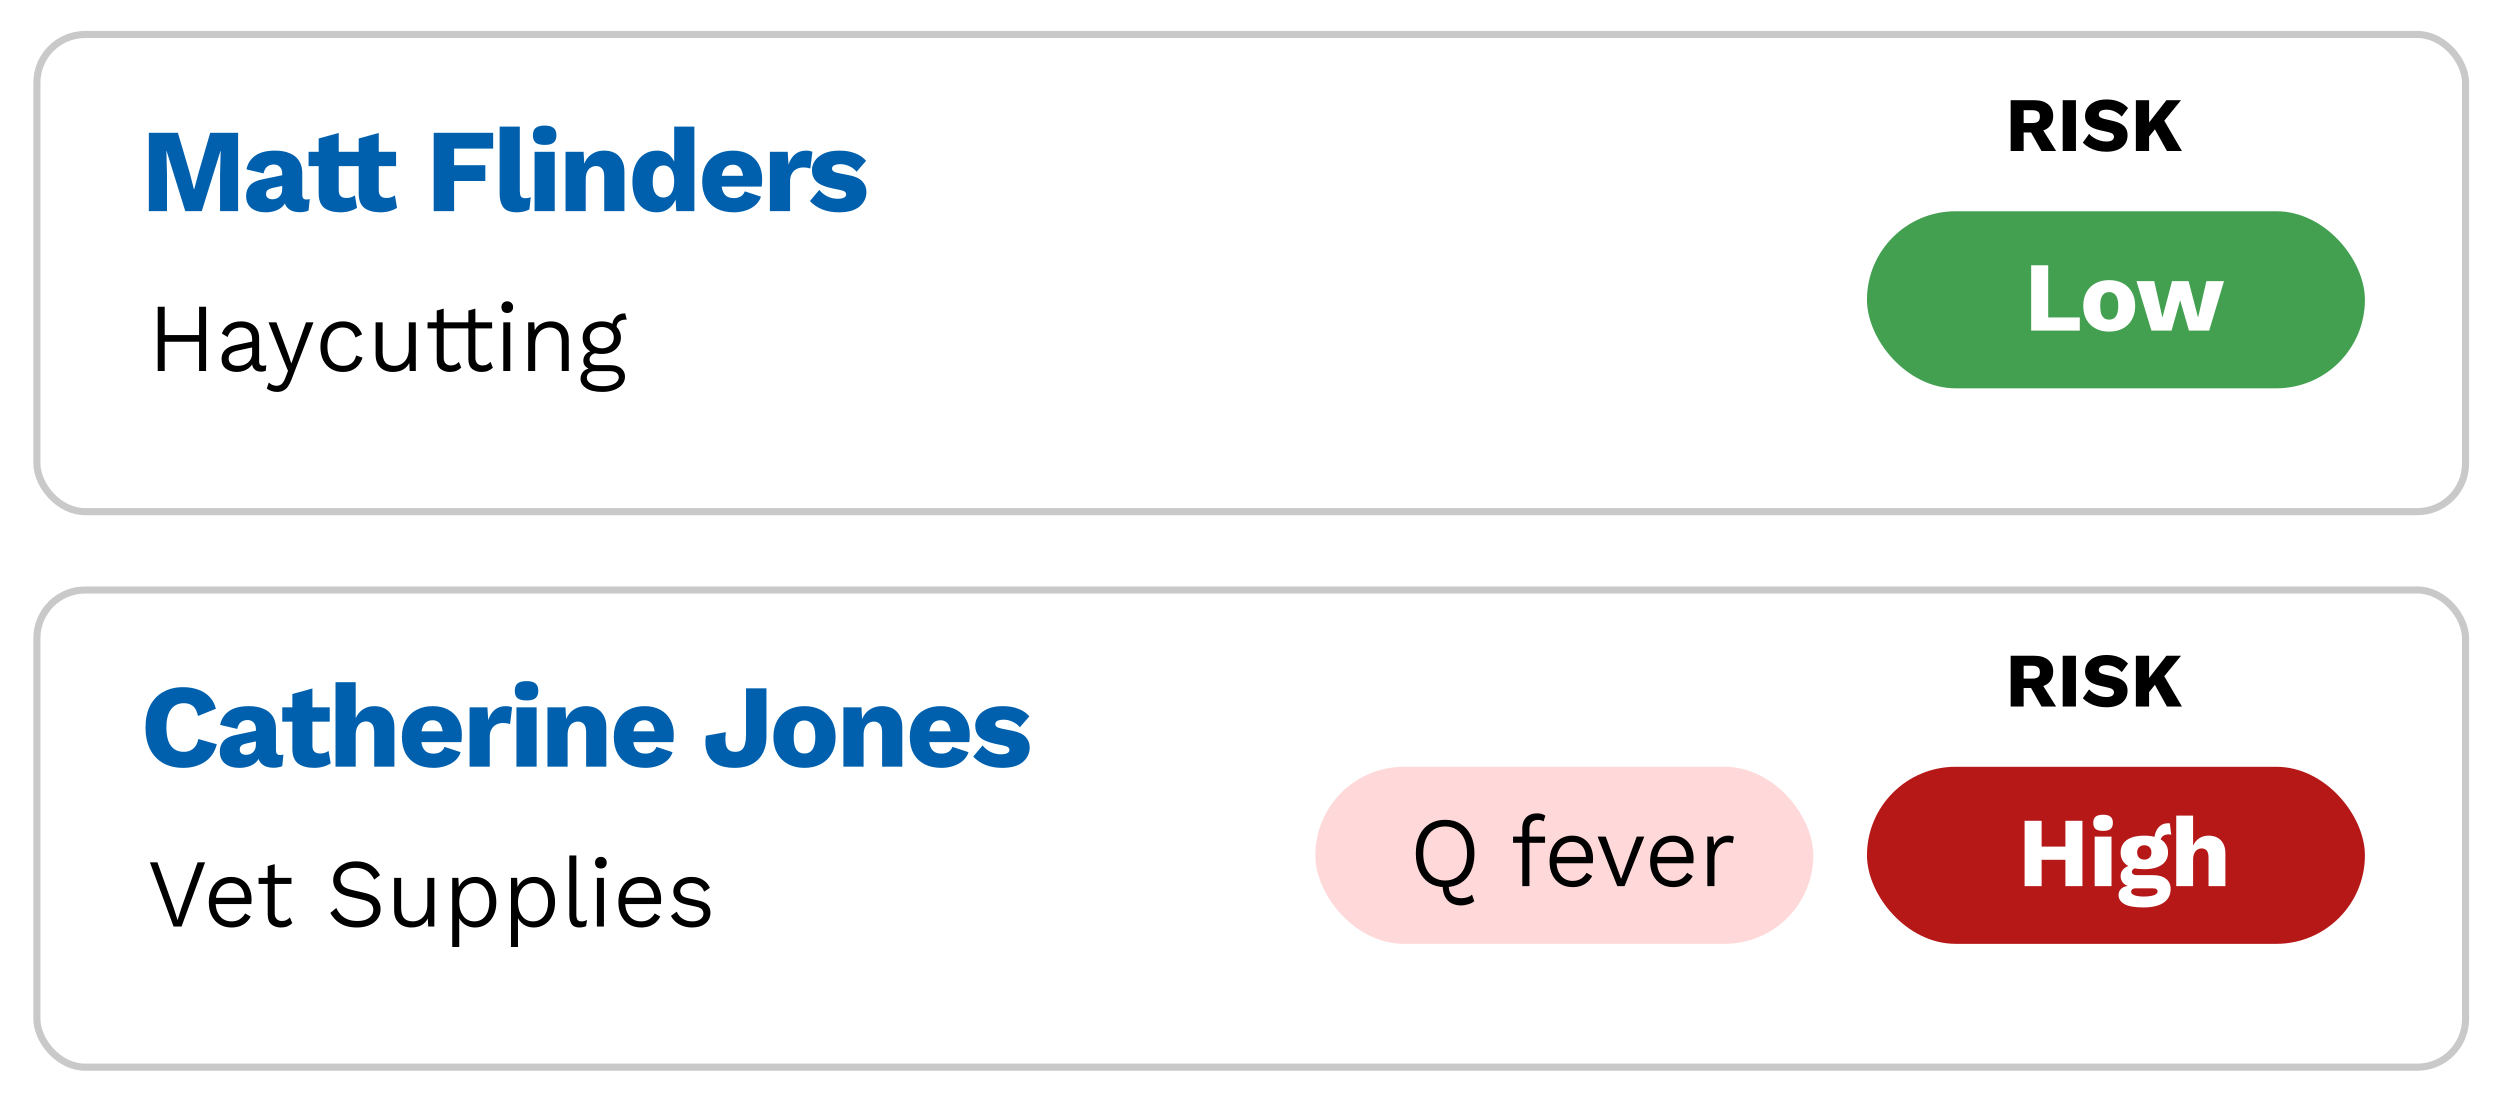 <?xml version="1.0" encoding="UTF-8"?> <svg xmlns="http://www.w3.org/2000/svg" width="277" height="122" viewBox="0 0 277 122" fill="none"><g filter="url(#filter0_d_755_2565)"><rect x="3.694" y="0.268" width="269.885" height="53.661" rx="5.739" fill="white"></rect><rect x="4.088" y="0.662" width="269.096" height="52.872" rx="5.345" stroke="#C9C9C9" stroke-width="0.789"></rect></g><path d="M225.414 11.104C226.073 11.104 226.585 11.261 226.948 11.573C227.312 11.886 227.494 12.306 227.494 12.834C227.494 13.215 227.411 13.539 227.247 13.806C227.087 14.067 226.852 14.266 226.539 14.402C226.232 14.533 225.86 14.598 225.423 14.598L225.287 14.675H224.221V16.729H222.781V11.104H225.414ZM225.21 13.635C225.454 13.635 225.65 13.584 225.798 13.482C225.946 13.38 226.019 13.192 226.019 12.92C226.019 12.641 225.943 12.454 225.789 12.357C225.636 12.261 225.443 12.212 225.21 12.212H224.221V13.635H225.21ZM226.071 13.942L227.818 16.729H226.198L224.809 14.266L226.071 13.942ZM230.014 11.104V16.729H228.548V11.104H230.014ZM233.409 11.019C233.914 11.019 234.363 11.099 234.755 11.258C235.153 11.417 235.497 11.655 235.786 11.974L235.088 12.92C234.843 12.664 234.582 12.474 234.304 12.349C234.031 12.218 233.724 12.153 233.383 12.153C233.184 12.153 233.022 12.175 232.897 12.221C232.778 12.266 232.69 12.329 232.633 12.408C232.576 12.488 232.548 12.579 232.548 12.681C232.548 12.823 232.608 12.934 232.727 13.013C232.852 13.087 233.017 13.147 233.221 13.192L234.142 13.405C234.693 13.53 235.096 13.721 235.352 13.976C235.607 14.226 235.735 14.559 235.735 14.973C235.735 15.371 235.633 15.709 235.428 15.987C235.23 16.26 234.954 16.467 234.602 16.61C234.25 16.746 233.849 16.814 233.4 16.814C233.037 16.814 232.69 16.774 232.361 16.695C232.031 16.61 231.73 16.49 231.457 16.337C231.19 16.183 230.963 16.007 230.776 15.808L231.474 14.828C231.616 14.993 231.79 15.141 231.994 15.271C232.199 15.396 232.42 15.496 232.659 15.57C232.897 15.644 233.139 15.681 233.383 15.681C233.576 15.681 233.733 15.661 233.852 15.621C233.977 15.581 234.071 15.521 234.133 15.442C234.196 15.362 234.227 15.269 234.227 15.161C234.227 15.041 234.184 14.939 234.099 14.854C234.019 14.769 233.869 14.701 233.647 14.649L232.633 14.419C232.355 14.357 232.094 14.269 231.849 14.155C231.605 14.036 231.406 13.871 231.253 13.661C231.099 13.451 231.023 13.181 231.023 12.851C231.023 12.499 231.116 12.187 231.304 11.914C231.497 11.636 231.773 11.417 232.131 11.258C232.488 11.099 232.915 11.019 233.409 11.019ZM241.656 11.104L239.074 14.266L238.989 14.044L237.685 15.672L237.404 14.488L240.037 11.104H241.656ZM238.12 11.104V16.729H236.654V11.104H238.12ZM239.56 12.962L241.758 16.729H240.097L238.461 13.78L239.56 12.962Z" fill="black"></path><path d="M26.381 14.715V23.395H24.382V19.41L24.448 16.741H24.421L22.357 23.395H20.528L18.464 16.741H18.437L18.503 19.41V23.395H16.491V14.715H19.713L21.015 19.134L21.488 20.975H21.515L22.001 19.147L23.29 14.715H26.381ZM31.268 19.226C31.268 18.919 31.185 18.678 31.019 18.503C30.852 18.319 30.628 18.227 30.348 18.227C30.067 18.227 29.826 18.301 29.625 18.45C29.423 18.59 29.283 18.845 29.204 19.213L27.31 18.766C27.433 18.135 27.753 17.63 28.27 17.253C28.796 16.876 29.532 16.688 30.479 16.688C31.111 16.688 31.65 16.784 32.097 16.977C32.553 17.161 32.899 17.442 33.136 17.819C33.373 18.187 33.491 18.643 33.491 19.187V21.593C33.491 21.935 33.64 22.106 33.938 22.106C34.008 22.106 34.074 22.102 34.136 22.093C34.206 22.084 34.267 22.071 34.32 22.054L34.188 23.329C34.065 23.391 33.925 23.435 33.767 23.461C33.609 23.496 33.43 23.514 33.228 23.514C32.895 23.514 32.597 23.461 32.334 23.356C32.071 23.242 31.865 23.075 31.716 22.856C31.567 22.628 31.492 22.343 31.492 22.001V21.922L31.742 21.83C31.742 22.207 31.628 22.523 31.4 22.777C31.181 23.031 30.896 23.22 30.545 23.343C30.203 23.465 29.839 23.527 29.454 23.527C28.787 23.527 28.257 23.373 27.862 23.067C27.468 22.751 27.27 22.299 27.27 21.712C27.27 21.247 27.411 20.857 27.691 20.541C27.972 20.226 28.415 20.006 29.02 19.884L31.479 19.371L31.466 20.555L30.23 20.817C29.993 20.87 29.809 20.945 29.677 21.041C29.546 21.137 29.48 21.291 29.48 21.501C29.48 21.694 29.546 21.839 29.677 21.935C29.817 22.032 29.98 22.08 30.164 22.08C30.313 22.08 30.453 22.058 30.585 22.014C30.716 21.971 30.83 21.905 30.927 21.817C31.032 21.721 31.115 21.602 31.176 21.462C31.238 21.322 31.268 21.155 31.268 20.962V19.226ZM37.532 14.728V21.054C37.532 21.37 37.606 21.598 37.755 21.738C37.904 21.87 38.115 21.935 38.386 21.935C38.588 21.935 38.764 21.909 38.913 21.857C39.062 21.804 39.197 21.734 39.32 21.646L39.557 23.027C39.338 23.176 39.062 23.299 38.728 23.395C38.404 23.483 38.071 23.527 37.729 23.527C36.984 23.527 36.392 23.369 35.953 23.053C35.524 22.729 35.309 22.185 35.309 21.422V15.346L37.532 14.728ZM39.452 16.819V18.411H34.191V16.819H39.452ZM41.966 14.728V21.054C41.966 21.37 42.041 21.598 42.19 21.738C42.339 21.87 42.549 21.935 42.821 21.935C43.023 21.935 43.198 21.909 43.347 21.857C43.496 21.804 43.632 21.734 43.755 21.646L43.992 23.027C43.772 23.176 43.496 23.299 43.163 23.395C42.839 23.483 42.505 23.527 42.163 23.527C41.418 23.527 40.826 23.369 40.388 23.053C39.958 22.729 39.744 22.185 39.744 21.422V15.346L41.966 14.728ZM43.886 16.819V18.411H38.626V16.819H43.886ZM54.642 16.464H50.315V18.305H53.773V20.055H50.315V23.395H48.053V14.715H54.642V16.464ZM57.596 14.031V21.16C57.596 21.422 57.635 21.624 57.714 21.764C57.802 21.896 57.959 21.962 58.187 21.962C58.31 21.962 58.415 21.953 58.503 21.935C58.591 21.918 58.692 21.892 58.806 21.857L58.661 23.198C58.512 23.294 58.306 23.373 58.043 23.435C57.788 23.496 57.547 23.527 57.319 23.527C56.574 23.527 56.061 23.347 55.781 22.988C55.5 22.619 55.36 22.106 55.36 21.449V14.031H57.596ZM61.466 16.819V23.395H59.23V16.819H61.466ZM60.348 16.057C59.892 16.057 59.559 15.973 59.348 15.807C59.147 15.631 59.046 15.36 59.046 14.991C59.046 14.614 59.147 14.342 59.348 14.176C59.559 14.001 59.892 13.913 60.348 13.913C60.804 13.913 61.133 14.001 61.334 14.176C61.545 14.342 61.65 14.614 61.65 14.991C61.65 15.36 61.545 15.631 61.334 15.807C61.133 15.973 60.804 16.057 60.348 16.057ZM62.663 23.395V16.819H64.662L64.78 19.081L64.53 18.832C64.662 18.13 64.938 17.6 65.359 17.24C65.78 16.872 66.31 16.688 66.95 16.688C67.397 16.688 67.787 16.776 68.121 16.951C68.454 17.126 68.713 17.389 68.897 17.74C69.09 18.082 69.186 18.507 69.186 19.016V23.395H66.95V19.608C66.95 19.16 66.867 18.849 66.7 18.674C66.534 18.49 66.314 18.398 66.043 18.398C65.841 18.398 65.653 18.45 65.477 18.555C65.302 18.652 65.162 18.81 65.056 19.029C64.951 19.248 64.898 19.542 64.898 19.91V23.395H62.663ZM72.74 23.527C72.205 23.527 71.736 23.395 71.333 23.132C70.938 22.86 70.627 22.47 70.399 21.962C70.18 21.453 70.07 20.844 70.07 20.134C70.07 19.397 70.184 18.775 70.412 18.266C70.649 17.749 70.969 17.359 71.372 17.096C71.784 16.824 72.258 16.688 72.793 16.688C73.389 16.688 73.867 16.868 74.226 17.227C74.586 17.587 74.814 18.051 74.91 18.621L74.7 18.897V14.031H76.936V23.395H74.936L74.792 21.16L75.055 21.357C74.993 21.786 74.858 22.168 74.647 22.501C74.445 22.825 74.182 23.08 73.858 23.264C73.534 23.439 73.161 23.527 72.74 23.527ZM73.516 21.883C73.761 21.883 73.972 21.813 74.147 21.672C74.323 21.532 74.459 21.33 74.555 21.067C74.651 20.796 74.7 20.462 74.7 20.068C74.7 19.7 74.651 19.388 74.555 19.134C74.467 18.871 74.336 18.674 74.16 18.542C73.985 18.402 73.775 18.332 73.529 18.332C73.152 18.332 72.854 18.477 72.635 18.766C72.424 19.055 72.319 19.502 72.319 20.107C72.319 20.712 72.424 21.16 72.635 21.449C72.845 21.738 73.139 21.883 73.516 21.883ZM81.316 23.527C80.597 23.527 79.974 23.395 79.448 23.132C78.922 22.86 78.515 22.47 78.225 21.962C77.945 21.444 77.804 20.826 77.804 20.107C77.804 19.38 77.949 18.762 78.238 18.253C78.528 17.744 78.927 17.359 79.435 17.096C79.953 16.824 80.544 16.688 81.211 16.688C81.895 16.688 82.478 16.824 82.96 17.096C83.442 17.359 83.81 17.727 84.065 18.2C84.319 18.665 84.446 19.2 84.446 19.805C84.446 19.971 84.442 20.134 84.433 20.291C84.424 20.441 84.411 20.568 84.393 20.673H79.251V19.476H83.407L82.342 19.884C82.342 19.533 82.298 19.239 82.21 19.003C82.131 18.757 82.009 18.573 81.842 18.45C81.675 18.319 81.465 18.253 81.211 18.253C80.939 18.253 80.707 18.319 80.514 18.45C80.321 18.582 80.176 18.788 80.08 19.068C79.983 19.349 79.935 19.708 79.935 20.147C79.935 20.576 79.988 20.927 80.093 21.199C80.207 21.462 80.365 21.655 80.566 21.778C80.777 21.892 81.027 21.949 81.316 21.949C81.632 21.949 81.89 21.883 82.092 21.751C82.293 21.62 82.438 21.436 82.526 21.199L84.314 21.791C84.192 22.168 83.977 22.488 83.67 22.751C83.372 23.005 83.017 23.198 82.605 23.329C82.201 23.461 81.772 23.527 81.316 23.527ZM85.304 23.395V16.819H87.276L87.369 18.24C87.526 17.749 87.767 17.367 88.092 17.096C88.416 16.824 88.824 16.688 89.315 16.688C89.482 16.688 89.622 16.701 89.736 16.727C89.85 16.754 89.942 16.789 90.012 16.832L89.788 18.674C89.718 18.648 89.618 18.621 89.486 18.595C89.355 18.569 89.188 18.555 88.986 18.555C88.732 18.555 88.491 18.612 88.263 18.726C88.044 18.84 87.868 19.011 87.737 19.239C87.605 19.459 87.54 19.739 87.54 20.081V23.395H85.304ZM92.936 23.527C92.278 23.527 91.674 23.422 91.121 23.211C90.578 22.992 90.117 22.681 89.74 22.277L90.779 21.041C90.998 21.322 91.288 21.558 91.647 21.751C92.015 21.935 92.414 22.027 92.844 22.027C93.098 22.027 93.313 21.988 93.488 21.909C93.664 21.83 93.751 21.707 93.751 21.541C93.751 21.418 93.708 21.322 93.62 21.252C93.532 21.173 93.361 21.107 93.107 21.054L92.213 20.87C91.388 20.695 90.805 20.445 90.463 20.12C90.13 19.796 89.964 19.366 89.964 18.832C89.964 18.472 90.073 18.13 90.293 17.806C90.512 17.481 90.845 17.214 91.292 17.003C91.748 16.793 92.322 16.688 93.015 16.688C93.681 16.688 94.264 16.789 94.764 16.99C95.264 17.183 95.663 17.459 95.961 17.819L94.909 19.029C94.698 18.766 94.427 18.56 94.093 18.411C93.769 18.262 93.445 18.187 93.12 18.187C92.91 18.187 92.734 18.209 92.594 18.253C92.463 18.288 92.362 18.341 92.292 18.411C92.221 18.481 92.186 18.569 92.186 18.674C92.186 18.797 92.243 18.902 92.357 18.989C92.471 19.068 92.664 19.134 92.936 19.187L94.12 19.423C94.786 19.555 95.264 19.783 95.553 20.107C95.851 20.423 96 20.809 96 21.265C96 21.905 95.746 22.444 95.238 22.882C94.729 23.312 93.962 23.527 92.936 23.527Z" fill="#0060AD"></path><path d="M22.833 33.989V41.107H22.057V33.989H22.833ZM18.25 33.989V41.107H17.474V33.989H18.25ZM22.424 37.127V37.861H17.883V37.127H22.424ZM27.936 37.602C27.936 37.192 27.828 36.872 27.612 36.642C27.396 36.405 27.091 36.286 26.695 36.286C26.336 36.286 26.03 36.373 25.779 36.545C25.527 36.711 25.34 36.977 25.218 37.343L24.582 36.955C24.726 36.545 24.981 36.218 25.348 35.974C25.721 35.729 26.178 35.607 26.717 35.607C27.098 35.607 27.436 35.675 27.731 35.812C28.033 35.941 28.27 36.142 28.443 36.416C28.622 36.689 28.712 37.034 28.712 37.451V40.082C28.712 40.377 28.849 40.525 29.122 40.525C29.18 40.525 29.244 40.521 29.316 40.514C29.388 40.499 29.449 40.481 29.5 40.46L29.456 41.075C29.399 41.103 29.323 41.129 29.23 41.15C29.144 41.172 29.043 41.182 28.928 41.182C28.741 41.182 28.568 41.147 28.41 41.075C28.259 40.995 28.137 40.877 28.044 40.719C27.957 40.553 27.914 40.348 27.914 40.104V39.953L28.108 39.975C28.029 40.255 27.889 40.489 27.688 40.676C27.494 40.855 27.267 40.992 27.008 41.085C26.757 41.172 26.501 41.215 26.243 41.215C25.775 41.215 25.376 41.096 25.046 40.859C24.715 40.614 24.549 40.251 24.549 39.77C24.549 39.381 24.672 39.058 24.916 38.799C25.168 38.533 25.534 38.35 26.016 38.249L28.076 37.818V38.465L26.383 38.831C26.03 38.903 25.768 39.008 25.596 39.144C25.423 39.281 25.337 39.475 25.337 39.727C25.337 39.971 25.423 40.169 25.596 40.32C25.775 40.464 26.03 40.535 26.361 40.535C26.555 40.535 26.746 40.51 26.933 40.46C27.12 40.402 27.289 40.316 27.44 40.201C27.591 40.086 27.709 39.942 27.796 39.77C27.889 39.59 27.936 39.378 27.936 39.133V37.602ZM34.734 35.715L32.308 42.034C32.193 42.336 32.063 42.592 31.92 42.8C31.783 43.009 31.614 43.163 31.413 43.264C31.219 43.372 30.978 43.426 30.69 43.426C30.467 43.426 30.259 43.39 30.065 43.318C29.871 43.253 29.702 43.163 29.558 43.048L29.784 42.38C29.914 42.509 30.054 42.602 30.205 42.66C30.363 42.717 30.514 42.746 30.658 42.746C30.852 42.746 31.028 42.685 31.186 42.563C31.345 42.441 31.492 42.2 31.628 41.84L31.909 41.096L31.38 39.802L29.752 35.715H30.625L31.984 39.381L32.276 40.276L32.631 39.284L33.904 35.715H34.734ZM37.993 35.607C38.352 35.607 38.669 35.668 38.942 35.79C39.222 35.905 39.459 36.071 39.654 36.286C39.848 36.495 40.002 36.746 40.117 37.041L39.384 37.397C39.283 37.038 39.114 36.764 38.877 36.578C38.64 36.383 38.338 36.286 37.971 36.286C37.626 36.286 37.324 36.373 37.065 36.545C36.814 36.711 36.62 36.951 36.483 37.268C36.346 37.584 36.278 37.965 36.278 38.411C36.278 38.849 36.346 39.23 36.483 39.554C36.627 39.87 36.824 40.115 37.076 40.287C37.335 40.453 37.637 40.535 37.982 40.535C38.255 40.535 38.492 40.492 38.694 40.406C38.895 40.312 39.06 40.179 39.19 40.007C39.319 39.834 39.409 39.626 39.459 39.381L40.171 39.63C40.063 39.96 39.909 40.244 39.708 40.481C39.506 40.719 39.258 40.902 38.963 41.031C38.676 41.154 38.349 41.215 37.982 41.215C37.5 41.215 37.072 41.103 36.699 40.88C36.325 40.658 36.03 40.338 35.814 39.921C35.606 39.496 35.502 38.993 35.502 38.411C35.502 37.828 35.609 37.329 35.825 36.912C36.041 36.488 36.336 36.164 36.709 35.941C37.083 35.718 37.511 35.607 37.993 35.607ZM43.515 41.215C43.177 41.215 42.865 41.15 42.577 41.021C42.289 40.884 42.056 40.672 41.876 40.384C41.703 40.097 41.617 39.723 41.617 39.263V35.715H42.394V39.058C42.394 39.554 42.498 39.924 42.706 40.169C42.915 40.413 43.249 40.535 43.709 40.535C43.918 40.535 44.116 40.496 44.303 40.417C44.497 40.338 44.666 40.223 44.809 40.072C44.96 39.913 45.079 39.719 45.165 39.489C45.252 39.259 45.295 38.993 45.295 38.691V35.715H46.071V41.107H45.392L45.349 40.212C45.234 40.435 45.086 40.622 44.907 40.773C44.734 40.924 44.529 41.035 44.292 41.107C44.062 41.179 43.803 41.215 43.515 41.215ZM49.164 34.194V39.63C49.164 39.917 49.236 40.133 49.38 40.276C49.524 40.42 49.714 40.492 49.952 40.492C50.153 40.492 50.322 40.456 50.459 40.384C50.602 40.312 50.732 40.215 50.847 40.093L51.105 40.74C50.947 40.891 50.764 41.01 50.556 41.096C50.347 41.175 50.11 41.215 49.844 41.215C49.441 41.215 49.096 41.103 48.809 40.88C48.528 40.658 48.388 40.287 48.388 39.77V34.41L49.164 34.194ZM51.019 35.715V36.383H47.374V35.715H51.019ZM52.671 34.194V39.63C52.671 39.917 52.743 40.133 52.887 40.276C53.031 40.42 53.221 40.492 53.459 40.492C53.66 40.492 53.829 40.456 53.965 40.384C54.109 40.312 54.239 40.215 54.354 40.093L54.612 40.74C54.454 40.891 54.271 41.01 54.062 41.096C53.854 41.175 53.617 41.215 53.351 41.215C52.948 41.215 52.603 41.103 52.316 40.88C52.035 40.658 51.895 40.287 51.895 39.77V34.41L52.671 34.194ZM54.526 35.715V36.383H50.881V35.715H54.526ZM56.539 35.715V41.107H55.763V35.715H56.539ZM56.205 34.679C56.011 34.679 55.853 34.622 55.73 34.507C55.615 34.385 55.558 34.227 55.558 34.032C55.558 33.838 55.615 33.684 55.73 33.569C55.853 33.446 56.011 33.385 56.205 33.385C56.399 33.385 56.553 33.446 56.669 33.569C56.791 33.684 56.852 33.838 56.852 34.032C56.852 34.227 56.791 34.385 56.669 34.507C56.553 34.622 56.399 34.679 56.205 34.679ZM58.522 41.107V35.715H59.201L59.266 36.955L59.148 36.847C59.298 36.416 59.547 36.103 59.892 35.909C60.237 35.708 60.618 35.607 61.035 35.607C61.401 35.607 61.732 35.682 62.027 35.833C62.329 35.984 62.57 36.211 62.749 36.513C62.929 36.808 63.019 37.185 63.019 37.645V41.107H62.243V37.915C62.243 37.318 62.117 36.897 61.865 36.653C61.614 36.408 61.301 36.286 60.927 36.286C60.668 36.286 60.413 36.351 60.161 36.48C59.91 36.61 59.701 36.815 59.536 37.095C59.377 37.376 59.298 37.742 59.298 38.195V41.107H58.522ZM69.271 34.723L69.444 35.413C69.436 35.413 69.426 35.413 69.411 35.413C69.397 35.413 69.382 35.413 69.368 35.413C69.03 35.413 68.768 35.488 68.581 35.639C68.401 35.79 68.311 36.024 68.311 36.34L67.847 36.092C67.847 35.812 67.909 35.571 68.031 35.37C68.153 35.161 68.315 35.003 68.516 34.895C68.725 34.78 68.958 34.723 69.217 34.723C69.231 34.723 69.242 34.723 69.249 34.723C69.257 34.723 69.264 34.723 69.271 34.723ZM67.653 40.46C68.157 40.46 68.549 40.578 68.829 40.816C69.109 41.046 69.249 41.351 69.249 41.732C69.249 42.078 69.138 42.376 68.915 42.627C68.699 42.879 68.401 43.073 68.02 43.21C67.646 43.354 67.222 43.426 66.748 43.426C65.942 43.426 65.335 43.282 64.925 42.994C64.522 42.714 64.321 42.369 64.321 41.959C64.321 41.671 64.418 41.413 64.612 41.182C64.806 40.959 65.115 40.83 65.54 40.794L65.486 40.945C65.249 40.88 65.047 40.769 64.882 40.611C64.716 40.453 64.634 40.23 64.634 39.942C64.634 39.669 64.734 39.425 64.936 39.209C65.144 38.993 65.453 38.864 65.863 38.821L66.424 39.08H66.284C65.953 39.108 65.709 39.194 65.55 39.338C65.399 39.475 65.324 39.637 65.324 39.824C65.324 40.032 65.399 40.19 65.55 40.298C65.701 40.406 65.906 40.46 66.165 40.46H67.653ZM66.758 42.789C67.154 42.789 67.484 42.743 67.75 42.649C68.016 42.563 68.218 42.444 68.354 42.293C68.491 42.149 68.559 41.991 68.559 41.819C68.559 41.603 68.473 41.431 68.3 41.301C68.135 41.179 67.858 41.118 67.47 41.118H65.906C65.662 41.118 65.453 41.182 65.281 41.312C65.108 41.448 65.022 41.628 65.022 41.851C65.022 42.131 65.177 42.358 65.486 42.531C65.795 42.703 66.219 42.789 66.758 42.789ZM66.683 35.607C67.1 35.607 67.466 35.686 67.783 35.844C68.099 35.995 68.347 36.207 68.527 36.48C68.707 36.746 68.796 37.056 68.796 37.408C68.796 37.76 68.703 38.073 68.516 38.346C68.336 38.619 68.088 38.835 67.772 38.993C67.456 39.144 67.093 39.22 66.683 39.22C66.007 39.22 65.482 39.051 65.108 38.713C64.742 38.375 64.558 37.94 64.558 37.408C64.558 37.056 64.648 36.746 64.828 36.48C65.008 36.207 65.256 35.995 65.572 35.844C65.895 35.686 66.266 35.607 66.683 35.607ZM66.683 36.232C66.302 36.232 65.982 36.34 65.723 36.556C65.471 36.772 65.346 37.056 65.346 37.408C65.346 37.76 65.475 38.048 65.734 38.271C65.993 38.486 66.309 38.594 66.683 38.594C67.057 38.594 67.369 38.486 67.621 38.271C67.88 38.048 68.009 37.76 68.009 37.408C68.009 37.056 67.883 36.772 67.632 36.556C67.38 36.34 67.064 36.232 66.683 36.232Z" fill="black"></path><rect x="206.86" y="23.407" width="55.174" height="19.618" rx="9.809" fill="#42A050"></rect><path d="M226.94 35.174H230.441V36.633H225.053V29.391H226.94V35.174ZM233.691 31.037C234.262 31.037 234.763 31.15 235.195 31.377C235.626 31.604 235.963 31.929 236.204 32.354C236.453 32.778 236.577 33.29 236.577 33.89C236.577 34.49 236.453 35.002 236.204 35.426C235.963 35.851 235.626 36.176 235.195 36.403C234.763 36.63 234.262 36.743 233.691 36.743C233.128 36.743 232.63 36.63 232.199 36.403C231.767 36.176 231.431 35.851 231.189 35.426C230.948 35.002 230.827 34.49 230.827 33.89C230.827 33.29 230.948 32.778 231.189 32.354C231.431 31.929 231.767 31.604 232.199 31.377C232.63 31.15 233.128 31.037 233.691 31.037ZM233.691 32.365C233.486 32.365 233.307 32.42 233.153 32.529C233.007 32.632 232.894 32.796 232.813 33.023C232.74 33.243 232.704 33.532 232.704 33.89C232.704 34.248 232.74 34.541 232.813 34.768C232.894 34.987 233.007 35.152 233.153 35.262C233.307 35.364 233.486 35.415 233.691 35.415C233.903 35.415 234.083 35.364 234.229 35.262C234.383 35.152 234.5 34.984 234.58 34.757C234.661 34.53 234.701 34.241 234.701 33.89C234.701 33.532 234.661 33.243 234.58 33.023C234.5 32.796 234.383 32.632 234.229 32.529C234.083 32.42 233.903 32.365 233.691 32.365ZM244.469 31.147H246.422L244.776 36.633H242.538L241.561 33.265L240.606 36.633H238.378L236.721 31.147H238.686L239.597 35.196L240.661 31.147H242.494L243.547 35.196L244.469 31.147Z" fill="white"></path><g filter="url(#filter1_d_755_2565)"><rect x="3.694" y="61.821" width="269.885" height="53.661" rx="5.739" fill="white"></rect><rect x="4.088" y="62.215" width="269.096" height="52.872" rx="5.345" stroke="#C9C9C9" stroke-width="0.789"></rect></g><path d="M225.414 72.657C226.073 72.657 226.585 72.814 226.948 73.126C227.312 73.439 227.494 73.859 227.494 74.387C227.494 74.768 227.411 75.092 227.247 75.359C227.087 75.62 226.852 75.819 226.539 75.955C226.232 76.086 225.86 76.151 225.423 76.151L225.287 76.228H224.221V78.282H222.781V72.657H225.414ZM225.21 75.188C225.454 75.188 225.65 75.137 225.798 75.035C225.946 74.933 226.019 74.745 226.019 74.472C226.019 74.194 225.943 74.007 225.789 73.91C225.636 73.814 225.443 73.765 225.21 73.765H224.221V75.188H225.21ZM226.071 75.495L227.818 78.282H226.198L224.809 75.819L226.071 75.495ZM230.014 72.657V78.282H228.548V72.657H230.014ZM233.409 72.572C233.914 72.572 234.363 72.652 234.755 72.811C235.153 72.97 235.497 73.209 235.786 73.527L235.088 74.472C234.843 74.217 234.582 74.027 234.304 73.902C234.031 73.771 233.724 73.706 233.383 73.706C233.184 73.706 233.022 73.728 232.897 73.774C232.778 73.819 232.69 73.882 232.633 73.961C232.576 74.041 232.548 74.132 232.548 74.234C232.548 74.376 232.608 74.487 232.727 74.566C232.852 74.64 233.017 74.7 233.221 74.745L234.142 74.958C234.693 75.083 235.096 75.274 235.352 75.529C235.607 75.779 235.735 76.112 235.735 76.526C235.735 76.924 235.633 77.262 235.428 77.54C235.23 77.813 234.954 78.02 234.602 78.162C234.25 78.299 233.849 78.367 233.4 78.367C233.037 78.367 232.69 78.327 232.361 78.248C232.031 78.162 231.73 78.043 231.457 77.89C231.19 77.736 230.963 77.56 230.776 77.361L231.474 76.381C231.616 76.546 231.79 76.694 231.994 76.825C232.199 76.95 232.42 77.049 232.659 77.123C232.897 77.197 233.139 77.234 233.383 77.234C233.576 77.234 233.733 77.214 233.852 77.174C233.977 77.134 234.071 77.075 234.133 76.995C234.196 76.915 234.227 76.822 234.227 76.714C234.227 76.594 234.184 76.492 234.099 76.407C234.019 76.322 233.869 76.254 233.647 76.202L232.633 75.972C232.355 75.91 232.094 75.822 231.849 75.708C231.605 75.589 231.406 75.424 231.253 75.214C231.099 75.004 231.023 74.734 231.023 74.404C231.023 74.052 231.116 73.74 231.304 73.467C231.497 73.189 231.773 72.97 232.131 72.811C232.488 72.652 232.915 72.572 233.409 72.572ZM241.656 72.657L239.074 75.819L238.989 75.597L237.685 77.225L237.404 76.04L240.037 72.657H241.656ZM238.12 72.657V78.282H236.654V72.657H238.12ZM239.56 74.515L241.758 78.282H240.097L238.461 75.333L239.56 74.515Z" fill="black"></path><path d="M24.027 82.463C23.781 83.366 23.321 84.028 22.646 84.448C21.98 84.869 21.199 85.08 20.305 85.08C19.446 85.08 18.7 84.904 18.069 84.554C17.447 84.194 16.964 83.681 16.622 83.015C16.289 82.34 16.123 81.537 16.123 80.608C16.123 79.67 16.289 78.868 16.622 78.201C16.964 77.535 17.447 77.026 18.069 76.676C18.7 76.316 19.441 76.137 20.292 76.137C20.879 76.137 21.423 76.224 21.922 76.4C22.422 76.566 22.843 76.825 23.185 77.175C23.536 77.526 23.781 77.978 23.922 78.53L21.936 79.332C21.822 78.789 21.629 78.416 21.357 78.215C21.094 78.013 20.765 77.912 20.371 77.912C19.967 77.912 19.621 78.013 19.332 78.215C19.042 78.416 18.819 78.719 18.661 79.122C18.512 79.517 18.437 80.012 18.437 80.608C18.437 81.196 18.507 81.691 18.648 82.094C18.797 82.489 19.016 82.791 19.305 83.002C19.595 83.203 19.954 83.304 20.384 83.304C20.778 83.304 21.116 83.19 21.396 82.962C21.686 82.726 21.879 82.366 21.975 81.884L24.027 82.463ZM28.353 80.779C28.353 80.472 28.27 80.231 28.103 80.056C27.936 79.872 27.713 79.78 27.432 79.78C27.152 79.78 26.911 79.854 26.709 80.003C26.507 80.144 26.367 80.398 26.288 80.766L24.394 80.319C24.517 79.688 24.837 79.183 25.354 78.806C25.881 78.429 26.617 78.241 27.564 78.241C28.195 78.241 28.734 78.337 29.182 78.53C29.637 78.714 29.984 78.995 30.221 79.372C30.457 79.74 30.576 80.196 30.576 80.74V83.146C30.576 83.488 30.725 83.659 31.023 83.659C31.093 83.659 31.159 83.655 31.22 83.646C31.29 83.637 31.352 83.624 31.404 83.607L31.273 84.882C31.15 84.944 31.01 84.988 30.852 85.014C30.694 85.049 30.514 85.067 30.313 85.067C29.98 85.067 29.681 85.014 29.418 84.909C29.155 84.795 28.949 84.628 28.8 84.409C28.651 84.181 28.577 83.896 28.577 83.554V83.475L28.826 83.383C28.826 83.76 28.712 84.076 28.485 84.33C28.265 84.584 27.98 84.773 27.63 84.896C27.288 85.018 26.924 85.08 26.538 85.08C25.872 85.08 25.341 84.926 24.947 84.619C24.552 84.304 24.355 83.852 24.355 83.265C24.355 82.8 24.495 82.41 24.776 82.094C25.056 81.779 25.499 81.559 26.104 81.437L28.563 80.924L28.55 82.108L27.314 82.371C27.077 82.423 26.893 82.498 26.762 82.594C26.63 82.691 26.564 82.844 26.564 83.054C26.564 83.247 26.63 83.392 26.762 83.488C26.902 83.585 27.064 83.633 27.248 83.633C27.397 83.633 27.538 83.611 27.669 83.567C27.801 83.523 27.915 83.458 28.011 83.37C28.116 83.274 28.2 83.155 28.261 83.015C28.322 82.875 28.353 82.708 28.353 82.515V80.779ZM34.616 76.281V82.607C34.616 82.923 34.691 83.151 34.84 83.291C34.989 83.423 35.199 83.488 35.471 83.488C35.673 83.488 35.848 83.462 35.997 83.409C36.146 83.357 36.282 83.287 36.405 83.199L36.642 84.58C36.422 84.729 36.146 84.852 35.813 84.948C35.489 85.036 35.155 85.08 34.813 85.08C34.068 85.08 33.476 84.922 33.038 84.606C32.608 84.282 32.394 83.738 32.394 82.975V76.899L34.616 76.281ZM36.536 78.372V79.964H31.276V78.372H36.536ZM37.176 84.948V75.584H39.412V79.569C39.614 79.131 39.89 78.802 40.24 78.583C40.591 78.355 40.999 78.241 41.464 78.241C41.911 78.241 42.301 78.329 42.634 78.504C42.967 78.679 43.226 78.942 43.41 79.293C43.603 79.635 43.699 80.06 43.699 80.569V84.948H41.464V81.187C41.464 80.722 41.38 80.398 41.214 80.214C41.047 80.029 40.828 79.937 40.556 79.937C40.354 79.937 40.166 79.99 39.99 80.095C39.815 80.201 39.675 80.367 39.57 80.595C39.464 80.823 39.412 81.121 39.412 81.489V84.948H37.176ZM48.042 85.08C47.324 85.08 46.701 84.948 46.175 84.685C45.649 84.413 45.241 84.023 44.952 83.515C44.671 82.997 44.531 82.379 44.531 81.66C44.531 80.933 44.676 80.314 44.965 79.806C45.254 79.297 45.653 78.912 46.162 78.648C46.679 78.377 47.271 78.241 47.937 78.241C48.621 78.241 49.204 78.377 49.686 78.648C50.169 78.912 50.537 79.28 50.791 79.753C51.045 80.218 51.173 80.753 51.173 81.358C51.173 81.524 51.168 81.687 51.159 81.844C51.151 81.993 51.138 82.121 51.12 82.226H45.978V81.029H50.134L49.068 81.437C49.068 81.086 49.025 80.792 48.937 80.556C48.858 80.31 48.735 80.126 48.569 80.003C48.402 79.872 48.191 79.806 47.937 79.806C47.665 79.806 47.433 79.872 47.24 80.003C47.047 80.135 46.903 80.341 46.806 80.621C46.71 80.902 46.661 81.261 46.661 81.7C46.661 82.129 46.714 82.48 46.819 82.752C46.933 83.015 47.091 83.208 47.293 83.331C47.503 83.445 47.753 83.501 48.042 83.501C48.358 83.501 48.617 83.436 48.818 83.304C49.02 83.173 49.165 82.989 49.252 82.752L51.041 83.344C50.918 83.721 50.703 84.041 50.397 84.304C50.099 84.558 49.743 84.751 49.331 84.882C48.928 85.014 48.498 85.08 48.042 85.08ZM52.03 84.948V78.372H54.003L54.095 79.793C54.253 79.302 54.494 78.92 54.819 78.648C55.143 78.377 55.551 78.241 56.042 78.241C56.208 78.241 56.349 78.254 56.462 78.28C56.576 78.307 56.669 78.342 56.739 78.385L56.515 80.227C56.445 80.201 56.344 80.174 56.213 80.148C56.081 80.121 55.914 80.108 55.713 80.108C55.459 80.108 55.217 80.165 54.989 80.279C54.77 80.393 54.595 80.564 54.463 80.792C54.332 81.011 54.266 81.292 54.266 81.634V84.948H52.03ZM59.459 78.372V84.948H57.223V78.372H59.459ZM58.341 77.61C57.885 77.61 57.551 77.526 57.341 77.36C57.139 77.184 57.039 76.912 57.039 76.544C57.039 76.167 57.139 75.895 57.341 75.729C57.551 75.553 57.885 75.466 58.341 75.466C58.797 75.466 59.125 75.553 59.327 75.729C59.537 75.895 59.643 76.167 59.643 76.544C59.643 76.912 59.537 77.184 59.327 77.36C59.125 77.526 58.797 77.61 58.341 77.61ZM60.656 84.948V78.372H62.655L62.773 80.635L62.523 80.385C62.655 79.683 62.931 79.153 63.352 78.793C63.773 78.425 64.303 78.241 64.943 78.241C65.39 78.241 65.78 78.329 66.114 78.504C66.447 78.679 66.705 78.942 66.889 79.293C67.082 79.635 67.179 80.06 67.179 80.569V84.948H64.943V81.16C64.943 80.713 64.86 80.402 64.693 80.227C64.526 80.043 64.307 79.951 64.035 79.951C63.834 79.951 63.645 80.003 63.47 80.108C63.295 80.205 63.154 80.363 63.049 80.582C62.944 80.801 62.891 81.095 62.891 81.463V84.948H60.656ZM71.522 85.08C70.803 85.08 70.18 84.948 69.654 84.685C69.128 84.413 68.721 84.023 68.431 83.515C68.151 82.997 68.01 82.379 68.01 81.66C68.01 80.933 68.155 80.314 68.444 79.806C68.734 79.297 69.133 78.912 69.641 78.648C70.159 78.377 70.75 78.241 71.417 78.241C72.101 78.241 72.684 78.377 73.166 78.648C73.648 78.912 74.016 79.28 74.271 79.753C74.525 80.218 74.652 80.753 74.652 81.358C74.652 81.524 74.648 81.687 74.639 81.844C74.63 81.993 74.617 82.121 74.6 82.226H69.457V81.029H73.613L72.548 81.437C72.548 81.086 72.504 80.792 72.416 80.556C72.337 80.31 72.215 80.126 72.048 80.003C71.881 79.872 71.671 79.806 71.417 79.806C71.145 79.806 70.913 79.872 70.72 80.003C70.527 80.135 70.382 80.341 70.286 80.621C70.189 80.902 70.141 81.261 70.141 81.7C70.141 82.129 70.194 82.48 70.299 82.752C70.413 83.015 70.571 83.208 70.772 83.331C70.983 83.445 71.233 83.501 71.522 83.501C71.838 83.501 72.096 83.436 72.298 83.304C72.5 83.173 72.644 82.989 72.732 82.752L74.521 83.344C74.398 83.721 74.183 84.041 73.876 84.304C73.578 84.558 73.223 84.751 72.811 84.882C72.407 85.014 71.978 85.08 71.522 85.08ZM84.923 76.268V81.608C84.923 82.704 84.612 83.558 83.989 84.172C83.375 84.777 82.503 85.08 81.372 85.08C80.548 85.08 79.881 84.931 79.373 84.633C78.873 84.326 78.527 83.905 78.334 83.37C78.15 82.826 78.11 82.208 78.215 81.516L80.425 81.121C80.328 81.919 80.364 82.484 80.53 82.818C80.697 83.142 81.008 83.304 81.464 83.304C81.779 83.304 82.025 83.225 82.2 83.067C82.376 82.91 82.494 82.686 82.555 82.397C82.626 82.108 82.661 81.766 82.661 81.371V76.268H84.923ZM89.126 78.241C89.81 78.241 90.411 78.377 90.928 78.648C91.446 78.92 91.849 79.311 92.138 79.819C92.436 80.328 92.585 80.941 92.585 81.66C92.585 82.379 92.436 82.993 92.138 83.501C91.849 84.01 91.446 84.4 90.928 84.672C90.411 84.944 89.81 85.08 89.126 85.08C88.451 85.08 87.855 84.944 87.338 84.672C86.821 84.4 86.417 84.01 86.128 83.501C85.839 82.993 85.694 82.379 85.694 81.66C85.694 80.941 85.839 80.328 86.128 79.819C86.417 79.311 86.821 78.92 87.338 78.648C87.855 78.377 88.451 78.241 89.126 78.241ZM89.126 79.832C88.881 79.832 88.666 79.898 88.482 80.029C88.307 80.152 88.171 80.35 88.074 80.621C87.987 80.884 87.943 81.231 87.943 81.66C87.943 82.09 87.987 82.441 88.074 82.712C88.171 82.975 88.307 83.173 88.482 83.304C88.666 83.427 88.881 83.488 89.126 83.488C89.381 83.488 89.596 83.427 89.771 83.304C89.955 83.173 90.095 82.971 90.192 82.699C90.288 82.427 90.337 82.081 90.337 81.66C90.337 81.231 90.288 80.884 90.192 80.621C90.095 80.35 89.955 80.152 89.771 80.029C89.596 79.898 89.381 79.832 89.126 79.832ZM93.45 84.948V78.372H95.449L95.568 80.635L95.318 80.385C95.449 79.683 95.725 79.153 96.146 78.793C96.567 78.425 97.098 78.241 97.738 78.241C98.185 78.241 98.575 78.329 98.908 78.504C99.241 78.679 99.5 78.942 99.684 79.293C99.877 79.635 99.974 80.06 99.974 80.569V84.948H97.738V81.16C97.738 80.713 97.654 80.402 97.488 80.227C97.321 80.043 97.102 79.951 96.83 79.951C96.629 79.951 96.44 80.003 96.265 80.108C96.089 80.205 95.949 80.363 95.844 80.582C95.739 80.801 95.686 81.095 95.686 81.463V84.948H93.45ZM104.317 85.08C103.598 85.08 102.975 84.948 102.449 84.685C101.923 84.413 101.515 84.023 101.226 83.515C100.945 82.997 100.805 82.379 100.805 81.66C100.805 80.933 100.95 80.314 101.239 79.806C101.528 79.297 101.927 78.912 102.436 78.648C102.953 78.377 103.545 78.241 104.211 78.241C104.895 78.241 105.478 78.377 105.961 78.648C106.443 78.912 106.811 79.28 107.065 79.753C107.32 80.218 107.447 80.753 107.447 81.358C107.447 81.524 107.442 81.687 107.434 81.844C107.425 81.993 107.412 82.121 107.394 82.226H102.252V81.029H106.408L105.342 81.437C105.342 81.086 105.299 80.792 105.211 80.556C105.132 80.31 105.009 80.126 104.843 80.003C104.676 79.872 104.466 79.806 104.211 79.806C103.94 79.806 103.707 79.872 103.514 80.003C103.321 80.135 103.177 80.341 103.08 80.621C102.984 80.902 102.936 81.261 102.936 81.7C102.936 82.129 102.988 82.48 103.094 82.752C103.207 83.015 103.365 83.208 103.567 83.331C103.777 83.445 104.027 83.501 104.317 83.501C104.632 83.501 104.891 83.436 105.093 83.304C105.294 83.173 105.439 82.989 105.527 82.752L107.315 83.344C107.192 83.721 106.978 84.041 106.671 84.304C106.373 84.558 106.018 84.751 105.605 84.882C105.202 85.014 104.773 85.08 104.317 85.08ZM111.027 85.08C110.369 85.08 109.764 84.975 109.212 84.764C108.668 84.545 108.208 84.234 107.831 83.83L108.87 82.594C109.089 82.875 109.379 83.111 109.738 83.304C110.106 83.488 110.505 83.581 110.935 83.581C111.189 83.581 111.404 83.541 111.579 83.462C111.755 83.383 111.842 83.26 111.842 83.094C111.842 82.971 111.798 82.875 111.711 82.805C111.623 82.726 111.452 82.66 111.198 82.607L110.304 82.423C109.479 82.248 108.896 81.998 108.554 81.674C108.221 81.349 108.055 80.919 108.055 80.385C108.055 80.025 108.164 79.683 108.383 79.359C108.603 79.034 108.936 78.767 109.383 78.556C109.839 78.346 110.413 78.241 111.106 78.241C111.772 78.241 112.355 78.342 112.855 78.543C113.355 78.736 113.754 79.012 114.052 79.372L113 80.582C112.789 80.319 112.517 80.113 112.184 79.964C111.86 79.815 111.535 79.74 111.211 79.74C111.001 79.74 110.825 79.762 110.685 79.806C110.553 79.841 110.453 79.894 110.382 79.964C110.312 80.034 110.277 80.121 110.277 80.227C110.277 80.35 110.334 80.455 110.448 80.542C110.562 80.621 110.755 80.687 111.027 80.74L112.211 80.976C112.877 81.108 113.355 81.336 113.644 81.66C113.942 81.976 114.091 82.362 114.091 82.818C114.091 83.458 113.837 83.997 113.328 84.435C112.82 84.865 112.053 85.08 111.027 85.08Z" fill="#0060AD"></path><path d="M22.726 95.543L20.116 102.66H19.231L16.611 95.543H17.441L19.253 100.622L19.674 101.948L20.094 100.622L21.895 95.543H22.726ZM25.65 102.768C25.161 102.768 24.726 102.657 24.345 102.434C23.971 102.211 23.677 101.891 23.461 101.474C23.245 101.05 23.137 100.546 23.137 99.964C23.137 99.382 23.242 98.882 23.45 98.465C23.666 98.041 23.957 97.717 24.324 97.494C24.698 97.272 25.122 97.16 25.596 97.16C26.078 97.16 26.488 97.268 26.826 97.484C27.164 97.699 27.422 97.994 27.602 98.368C27.782 98.742 27.872 99.166 27.872 99.641C27.872 99.756 27.868 99.856 27.861 99.942C27.854 100.029 27.847 100.104 27.839 100.169H23.644V99.479H27.494L27.095 99.565C27.095 99.198 27.031 98.889 26.901 98.638C26.779 98.379 26.603 98.181 26.373 98.044C26.15 97.908 25.887 97.84 25.585 97.84C25.24 97.84 24.939 97.926 24.68 98.098C24.428 98.271 24.234 98.515 24.097 98.832C23.961 99.148 23.892 99.525 23.892 99.964C23.892 100.403 23.964 100.78 24.108 101.096C24.252 101.413 24.453 101.657 24.712 101.83C24.978 102.002 25.287 102.089 25.639 102.089C26.013 102.089 26.322 102.009 26.567 101.851C26.819 101.686 27.016 101.47 27.16 101.204L27.775 101.56C27.645 101.805 27.476 102.02 27.268 102.207C27.067 102.387 26.829 102.527 26.556 102.628C26.283 102.721 25.981 102.768 25.65 102.768ZM30.439 95.747V101.183C30.439 101.47 30.511 101.686 30.655 101.83C30.799 101.974 30.989 102.045 31.226 102.045C31.428 102.045 31.597 102.009 31.733 101.938C31.877 101.866 32.007 101.769 32.121 101.646L32.38 102.293C32.222 102.444 32.039 102.563 31.83 102.649C31.622 102.728 31.385 102.768 31.119 102.768C30.716 102.768 30.371 102.657 30.083 102.434C29.803 102.211 29.663 101.841 29.663 101.323V95.963L30.439 95.747ZM32.294 97.268V97.937H28.649V97.268H32.294ZM39.462 95.435C40.073 95.435 40.594 95.564 41.025 95.823C41.464 96.075 41.824 96.456 42.104 96.966L41.468 97.462C41.23 96.995 40.943 96.66 40.605 96.459C40.267 96.258 39.861 96.157 39.386 96.157C39.012 96.157 38.703 96.215 38.459 96.33C38.214 96.438 38.031 96.589 37.909 96.783C37.786 96.97 37.725 97.182 37.725 97.419C37.725 97.692 37.808 97.929 37.974 98.131C38.139 98.325 38.462 98.479 38.944 98.594L40.389 98.929C41.043 99.08 41.504 99.306 41.77 99.608C42.036 99.903 42.169 100.277 42.169 100.73C42.169 101.132 42.057 101.488 41.834 101.797C41.619 102.099 41.313 102.337 40.918 102.509C40.529 102.682 40.073 102.768 39.548 102.768C39.052 102.768 38.61 102.7 38.221 102.563C37.84 102.419 37.517 102.225 37.251 101.981C36.985 101.736 36.769 101.459 36.604 101.15L37.262 100.6C37.391 100.888 37.56 101.143 37.769 101.366C37.984 101.582 38.243 101.751 38.545 101.873C38.854 101.988 39.199 102.045 39.58 102.045C39.94 102.045 40.253 101.999 40.519 101.905C40.785 101.805 40.989 101.661 41.133 101.474C41.284 101.287 41.36 101.06 41.36 100.794C41.36 100.543 41.277 100.324 41.112 100.137C40.953 99.95 40.662 99.806 40.238 99.705L38.685 99.339C38.261 99.238 37.916 99.101 37.65 98.929C37.391 98.749 37.204 98.54 37.089 98.303C36.974 98.066 36.917 97.807 36.917 97.527C36.917 97.146 37.017 96.797 37.219 96.481C37.427 96.164 37.722 95.913 38.103 95.726C38.484 95.532 38.937 95.435 39.462 95.435ZM45.569 102.768C45.231 102.768 44.918 102.703 44.631 102.574C44.343 102.437 44.109 102.225 43.93 101.938C43.757 101.65 43.671 101.276 43.671 100.816V97.268H44.447V100.611C44.447 101.107 44.552 101.477 44.76 101.722C44.969 101.966 45.303 102.089 45.763 102.089C45.971 102.089 46.169 102.049 46.356 101.97C46.55 101.891 46.719 101.776 46.863 101.625C47.014 101.467 47.133 101.273 47.219 101.043C47.305 100.812 47.348 100.546 47.348 100.244V97.268H48.125V102.66H47.445L47.402 101.765C47.287 101.988 47.14 102.175 46.96 102.326C46.788 102.477 46.583 102.588 46.345 102.66C46.115 102.732 45.856 102.768 45.569 102.768ZM50.107 104.925V97.268H50.787L50.851 98.638L50.754 98.497C50.877 98.095 51.11 97.771 51.455 97.527C51.8 97.282 52.203 97.16 52.663 97.16C53.094 97.16 53.486 97.272 53.839 97.494C54.191 97.717 54.471 98.041 54.68 98.465C54.888 98.882 54.992 99.382 54.992 99.964C54.992 100.546 54.885 101.05 54.669 101.474C54.461 101.891 54.176 102.211 53.817 102.434C53.458 102.657 53.062 102.768 52.631 102.768C52.192 102.768 51.811 102.653 51.488 102.423C51.164 102.193 50.93 101.894 50.787 101.528L50.884 101.377V104.925H50.107ZM52.544 102.089C53.062 102.089 53.468 101.898 53.763 101.517C54.065 101.129 54.216 100.611 54.216 99.964C54.216 99.317 54.069 98.803 53.774 98.422C53.486 98.034 53.087 97.84 52.577 97.84C52.246 97.84 51.951 97.929 51.693 98.109C51.441 98.282 51.243 98.526 51.099 98.843C50.956 99.159 50.884 99.533 50.884 99.964C50.884 100.388 50.952 100.762 51.089 101.086C51.232 101.402 51.426 101.65 51.671 101.83C51.923 102.002 52.214 102.089 52.544 102.089ZM56.616 104.925V97.268H57.295L57.36 98.638L57.263 98.497C57.385 98.095 57.619 97.771 57.964 97.527C58.309 97.282 58.712 97.16 59.172 97.16C59.603 97.16 59.995 97.272 60.347 97.494C60.699 97.717 60.98 98.041 61.188 98.465C61.397 98.882 61.501 99.382 61.501 99.964C61.501 100.546 61.393 101.05 61.178 101.474C60.969 101.891 60.685 102.211 60.326 102.434C59.966 102.657 59.571 102.768 59.139 102.768C58.701 102.768 58.32 102.653 57.996 102.423C57.673 102.193 57.439 101.894 57.295 101.528L57.392 101.377V104.925H56.616ZM59.053 102.089C59.571 102.089 59.977 101.898 60.272 101.517C60.574 101.129 60.725 100.611 60.725 99.964C60.725 99.317 60.577 98.803 60.282 98.422C59.995 98.034 59.596 97.84 59.085 97.84C58.755 97.84 58.46 97.929 58.201 98.109C57.949 98.282 57.752 98.526 57.608 98.843C57.464 99.159 57.392 99.533 57.392 99.964C57.392 100.388 57.461 100.762 57.597 101.086C57.741 101.402 57.935 101.65 58.179 101.83C58.431 102.002 58.722 102.089 59.053 102.089ZM63.858 94.788V101.312C63.858 101.571 63.897 101.765 63.976 101.894C64.055 102.024 64.206 102.089 64.429 102.089C64.551 102.089 64.652 102.078 64.731 102.056C64.81 102.035 64.915 101.995 65.044 101.938L64.936 102.617C64.843 102.667 64.728 102.703 64.591 102.725C64.462 102.754 64.336 102.768 64.213 102.768C63.782 102.768 63.484 102.635 63.318 102.369C63.16 102.103 63.081 101.761 63.081 101.344V94.788H63.858ZM66.913 97.268V102.66H66.136V97.268H66.913ZM66.579 96.233C66.384 96.233 66.226 96.175 66.104 96.06C65.989 95.938 65.931 95.78 65.931 95.586C65.931 95.391 65.989 95.237 66.104 95.122C66.226 95 66.384 94.939 66.579 94.939C66.773 94.939 66.927 95 67.042 95.122C67.164 95.237 67.225 95.391 67.225 95.586C67.225 95.78 67.164 95.938 67.042 96.06C66.927 96.175 66.773 96.233 66.579 96.233ZM71.031 102.768C70.542 102.768 70.107 102.657 69.726 102.434C69.352 102.211 69.057 101.891 68.842 101.474C68.626 101.05 68.518 100.546 68.518 99.964C68.518 99.382 68.622 98.882 68.831 98.465C69.047 98.041 69.338 97.717 69.704 97.494C70.078 97.272 70.502 97.16 70.977 97.16C71.459 97.16 71.868 97.268 72.206 97.484C72.544 97.699 72.803 97.994 72.983 98.368C73.163 98.742 73.252 99.166 73.252 99.641C73.252 99.756 73.249 99.856 73.242 99.942C73.234 100.029 73.227 100.104 73.22 100.169H69.025V99.479H72.875L72.476 99.565C72.476 99.198 72.411 98.889 72.282 98.638C72.16 98.379 71.984 98.181 71.753 98.044C71.531 97.908 71.268 97.84 70.966 97.84C70.621 97.84 70.319 97.926 70.06 98.098C69.809 98.271 69.615 98.515 69.478 98.832C69.341 99.148 69.273 99.525 69.273 99.964C69.273 100.403 69.345 100.78 69.489 101.096C69.632 101.413 69.834 101.657 70.093 101.83C70.359 102.002 70.668 102.089 71.02 102.089C71.394 102.089 71.703 102.009 71.948 101.851C72.199 101.686 72.397 101.47 72.541 101.204L73.155 101.56C73.026 101.805 72.857 102.02 72.649 102.207C72.447 102.387 72.21 102.527 71.937 102.628C71.664 102.721 71.362 102.768 71.031 102.768ZM76.668 102.768C76.165 102.768 75.705 102.657 75.288 102.434C74.871 102.211 74.554 101.894 74.339 101.485L74.986 101.01C75.129 101.355 75.349 101.621 75.644 101.808C75.945 101.995 76.305 102.089 76.722 102.089C77.096 102.089 77.391 102.009 77.606 101.851C77.829 101.693 77.941 101.485 77.941 101.226C77.941 101.06 77.89 100.913 77.79 100.784C77.689 100.647 77.498 100.546 77.218 100.482L76.01 100.212C75.507 100.097 75.147 99.917 74.932 99.673C74.716 99.428 74.608 99.123 74.608 98.756C74.608 98.469 74.687 98.206 74.845 97.969C75.011 97.725 75.245 97.53 75.546 97.387C75.848 97.236 76.201 97.16 76.603 97.16C77.107 97.16 77.531 97.268 77.876 97.484C78.228 97.692 78.487 97.99 78.652 98.379L78.016 98.799C77.901 98.461 77.71 98.217 77.445 98.066C77.178 97.915 76.898 97.84 76.603 97.84C76.352 97.84 76.132 97.879 75.945 97.958C75.758 98.03 75.615 98.134 75.514 98.271C75.421 98.4 75.374 98.551 75.374 98.724C75.374 98.889 75.428 99.044 75.536 99.188C75.651 99.331 75.856 99.436 76.15 99.5L77.412 99.781C77.894 99.889 78.232 100.054 78.426 100.277C78.62 100.5 78.717 100.78 78.717 101.118C78.717 101.621 78.526 102.024 78.145 102.326C77.772 102.621 77.279 102.768 76.668 102.768Z" fill="black"></path><rect x="206.86" y="84.96" width="55.174" height="19.618" rx="9.809" fill="#B61818"></rect><path d="M230.734 90.942V98.185H228.847V90.942H230.734ZM226.213 90.942V98.185H224.325V90.942H226.213ZM229.856 93.807V95.266H225.247V93.807H229.856ZM233.955 92.698V98.185H232.089V92.698H233.955ZM233.022 92.062C232.641 92.062 232.363 91.992 232.188 91.853C232.019 91.707 231.935 91.48 231.935 91.173C231.935 90.858 232.019 90.632 232.188 90.493C232.363 90.346 232.641 90.273 233.022 90.273C233.402 90.273 233.677 90.346 233.845 90.493C234.02 90.632 234.108 90.858 234.108 91.173C234.108 91.48 234.02 91.707 233.845 91.853C233.677 91.992 233.402 92.062 233.022 92.062ZM240.418 91.228L240.572 92.479C240.521 92.464 240.473 92.457 240.429 92.457C240.385 92.45 240.345 92.446 240.309 92.446C239.994 92.446 239.756 92.526 239.595 92.687C239.442 92.841 239.365 93.035 239.365 93.269L238.706 93.028C238.706 92.72 238.761 92.431 238.871 92.161C238.981 91.883 239.149 91.656 239.376 91.48C239.603 91.305 239.892 91.217 240.243 91.217C240.265 91.217 240.29 91.217 240.32 91.217C240.356 91.217 240.389 91.221 240.418 91.228ZM238.553 96.967C239.175 96.967 239.654 97.103 239.99 97.373C240.334 97.637 240.506 98.017 240.506 98.514C240.506 98.968 240.382 99.345 240.133 99.645C239.892 99.952 239.544 100.179 239.091 100.325C238.644 100.472 238.117 100.545 237.51 100.545C236.53 100.545 235.82 100.42 235.381 100.172C234.95 99.923 234.734 99.586 234.734 99.162C234.734 98.855 234.858 98.602 235.107 98.405C235.356 98.215 235.762 98.116 236.325 98.109L236.281 98.284C235.835 98.225 235.502 98.09 235.283 97.878C235.07 97.666 234.964 97.391 234.964 97.055C234.964 96.711 235.103 96.426 235.381 96.199C235.659 95.972 236.021 95.852 236.468 95.837L237.159 96.155H236.984C236.706 96.162 236.508 96.206 236.391 96.287C236.274 96.367 236.215 96.47 236.215 96.594C236.215 96.711 236.263 96.803 236.358 96.868C236.46 96.934 236.614 96.967 236.819 96.967H238.553ZM237.532 99.338C237.876 99.338 238.161 99.312 238.388 99.261C238.615 99.217 238.783 99.151 238.893 99.063C239.003 98.983 239.058 98.888 239.058 98.778C239.058 98.661 239.014 98.573 238.926 98.514C238.845 98.456 238.71 98.427 238.52 98.427H236.577C236.446 98.427 236.336 98.463 236.248 98.537C236.168 98.61 236.128 98.701 236.128 98.811C236.128 98.972 236.252 99.1 236.501 99.195C236.749 99.29 237.093 99.338 237.532 99.338ZM237.587 92.589C238.143 92.589 238.615 92.662 239.003 92.808C239.398 92.954 239.698 93.167 239.903 93.445C240.115 93.723 240.221 94.059 240.221 94.454C240.221 94.849 240.115 95.186 239.903 95.464C239.698 95.734 239.398 95.943 239.003 96.089C238.615 96.236 238.143 96.309 237.587 96.309C236.724 96.309 236.069 96.148 235.623 95.826C235.184 95.504 234.964 95.047 234.964 94.454C234.964 94.059 235.067 93.723 235.272 93.445C235.476 93.167 235.773 92.954 236.16 92.808C236.556 92.662 237.031 92.589 237.587 92.589ZM237.587 93.653C237.353 93.653 237.163 93.723 237.016 93.862C236.87 94.001 236.797 94.198 236.797 94.454C236.797 94.703 236.87 94.897 237.016 95.036C237.163 95.175 237.353 95.244 237.587 95.244C237.821 95.244 238.011 95.175 238.158 95.036C238.304 94.897 238.377 94.703 238.377 94.454C238.377 94.198 238.304 94.001 238.158 93.862C238.011 93.723 237.821 93.653 237.587 93.653ZM241.128 98.185V90.372H242.994V93.697C243.162 93.331 243.393 93.057 243.685 92.874C243.978 92.684 244.318 92.589 244.706 92.589C245.079 92.589 245.404 92.662 245.682 92.808C245.96 92.954 246.176 93.174 246.33 93.466C246.491 93.752 246.571 94.107 246.571 94.531V98.185H244.706V95.047C244.706 94.659 244.636 94.388 244.497 94.235C244.358 94.081 244.175 94.004 243.949 94.004C243.78 94.004 243.623 94.048 243.477 94.136C243.33 94.224 243.213 94.363 243.125 94.553C243.038 94.743 242.994 94.992 242.994 95.299V98.185H241.128Z" fill="white"></path><rect x="145.739" y="84.96" width="55.174" height="19.618" rx="9.809" fill="#FFD9D9"></rect><path d="M161.877 100.325C161.526 100.325 161.193 100.252 160.878 100.106C160.571 99.967 160.322 99.729 160.132 99.392C159.942 99.063 159.847 98.613 159.847 98.043C159.847 97.984 159.847 97.922 159.847 97.856C159.854 97.79 159.861 97.724 159.869 97.659L160.549 97.669C160.542 97.735 160.534 97.798 160.527 97.856C160.52 97.907 160.516 97.962 160.516 98.021C160.516 98.438 160.578 98.752 160.703 98.965C160.834 99.184 161.006 99.33 161.218 99.403C161.431 99.484 161.657 99.524 161.899 99.524C162.14 99.524 162.367 99.487 162.579 99.414C162.799 99.349 162.971 99.25 163.095 99.118L163.347 99.853C163.186 100 162.963 100.113 162.678 100.194C162.393 100.281 162.126 100.325 161.877 100.325ZM160.121 90.833C160.787 90.833 161.361 90.986 161.844 91.294C162.334 91.594 162.711 92.022 162.974 92.578C163.238 93.134 163.369 93.796 163.369 94.564C163.369 95.332 163.238 95.994 162.974 96.55C162.711 97.106 162.334 97.538 161.844 97.845C161.361 98.145 160.787 98.295 160.121 98.295C159.455 98.295 158.877 98.145 158.387 97.845C157.904 97.538 157.531 97.106 157.268 96.55C157.004 95.994 156.873 95.332 156.873 94.564C156.873 93.796 157.004 93.134 157.268 92.578C157.531 92.022 157.904 91.594 158.387 91.294C158.877 90.986 159.455 90.833 160.121 90.833ZM160.121 91.568C159.624 91.568 159.192 91.689 158.826 91.93C158.468 92.172 158.19 92.515 157.992 92.962C157.795 93.408 157.696 93.942 157.696 94.564C157.696 95.186 157.795 95.72 157.992 96.166C158.19 96.612 158.468 96.956 158.826 97.198C159.192 97.439 159.624 97.56 160.121 97.56C160.618 97.56 161.046 97.439 161.405 97.198C161.771 96.956 162.052 96.612 162.25 96.166C162.447 95.72 162.546 95.186 162.546 94.564C162.546 93.942 162.447 93.408 162.25 92.962C162.052 92.515 161.771 92.172 161.405 91.93C161.046 91.689 160.618 91.568 160.121 91.568ZM170.338 90.12C170.528 90.12 170.7 90.145 170.854 90.196C171.007 90.24 171.132 90.302 171.227 90.383L171.018 91.019C170.938 90.961 170.85 90.917 170.755 90.888C170.66 90.858 170.55 90.844 170.426 90.844C170.118 90.844 169.881 90.928 169.712 91.096C169.544 91.257 169.46 91.51 169.46 91.853V92.698V92.962V98.185H168.67V91.776C168.67 91.447 168.732 91.158 168.856 90.91C168.981 90.661 169.167 90.467 169.416 90.328C169.665 90.189 169.972 90.12 170.338 90.12ZM171.194 92.698V93.379H167.649V92.698H171.194ZM174.25 98.295C173.753 98.295 173.31 98.182 172.923 97.955C172.542 97.728 172.242 97.403 172.023 96.978C171.803 96.546 171.694 96.034 171.694 95.442C171.694 94.849 171.8 94.341 172.012 93.916C172.231 93.485 172.528 93.156 172.901 92.929C173.281 92.702 173.713 92.589 174.196 92.589C174.686 92.589 175.103 92.698 175.447 92.918C175.791 93.137 176.054 93.437 176.237 93.818C176.42 94.198 176.511 94.63 176.511 95.113C176.511 95.23 176.507 95.332 176.5 95.42C176.493 95.508 176.486 95.585 176.478 95.65H172.209V94.948H176.127L175.721 95.036C175.721 94.663 175.655 94.348 175.523 94.092C175.399 93.829 175.22 93.627 174.986 93.489C174.759 93.35 174.492 93.28 174.185 93.28C173.833 93.28 173.526 93.368 173.263 93.543C173.007 93.719 172.809 93.968 172.67 94.29C172.531 94.612 172.462 94.996 172.462 95.442C172.462 95.888 172.535 96.272 172.681 96.594C172.828 96.916 173.032 97.165 173.296 97.34C173.566 97.516 173.881 97.604 174.24 97.604C174.62 97.604 174.935 97.523 175.183 97.362C175.439 97.194 175.641 96.975 175.787 96.704L176.412 97.066C176.281 97.315 176.109 97.534 175.897 97.724C175.692 97.907 175.45 98.05 175.172 98.152C174.894 98.248 174.587 98.295 174.25 98.295ZM181.351 92.698H182.185L180.001 98.185H179.2L177.016 92.698H177.916L179.617 97.384L181.351 92.698ZM185.39 98.295C184.893 98.295 184.45 98.182 184.062 97.955C183.682 97.728 183.382 97.403 183.163 96.978C182.943 96.546 182.833 96.034 182.833 95.442C182.833 94.849 182.939 94.341 183.152 93.916C183.371 93.485 183.667 93.156 184.04 92.929C184.421 92.702 184.852 92.589 185.335 92.589C185.826 92.589 186.243 92.698 186.586 92.918C186.93 93.137 187.194 93.437 187.376 93.818C187.559 94.198 187.651 94.63 187.651 95.113C187.651 95.23 187.647 95.332 187.64 95.42C187.633 95.508 187.625 95.585 187.618 95.65H183.349V94.948H187.267L186.861 95.036C186.861 94.663 186.795 94.348 186.663 94.092C186.539 93.829 186.36 93.627 186.125 93.489C185.899 93.35 185.632 93.28 185.324 93.28C184.973 93.28 184.666 93.368 184.403 93.543C184.147 93.719 183.949 93.968 183.81 94.29C183.671 94.612 183.601 94.996 183.601 95.442C183.601 95.888 183.675 96.272 183.821 96.594C183.967 96.916 184.172 97.165 184.435 97.34C184.706 97.516 185.021 97.604 185.379 97.604C185.76 97.604 186.074 97.523 186.323 97.362C186.579 97.194 186.78 96.975 186.927 96.704L187.552 97.066C187.42 97.315 187.248 97.534 187.036 97.724C186.831 97.907 186.59 98.05 186.312 98.152C186.034 98.248 185.727 98.295 185.39 98.295ZM189.173 98.185V92.698H189.831L189.93 93.664C190.062 93.32 190.267 93.057 190.545 92.874C190.823 92.684 191.156 92.589 191.543 92.589C191.646 92.589 191.748 92.6 191.851 92.621C191.953 92.636 192.041 92.669 192.114 92.72L191.982 93.434C191.909 93.397 191.825 93.371 191.73 93.357C191.642 93.335 191.518 93.324 191.357 93.324C191.137 93.324 190.918 93.397 190.698 93.543C190.486 93.682 190.311 93.891 190.172 94.169C190.033 94.447 189.963 94.787 189.963 95.189V98.185H189.173Z" fill="black"></path><defs><filter id="filter0_d_755_2565" x="0.537" y="0.268" width="276.198" height="59.974" filterUnits="userSpaceOnUse" color-interpolation-filters="sRGB"><feFlood flood-opacity="0" result="BackgroundImageFix"></feFlood><feColorMatrix in="SourceAlpha" type="matrix" values="0 0 0 0 0 0 0 0 0 0 0 0 0 0 0 0 0 0 127 0" result="hardAlpha"></feColorMatrix><feOffset dy="3.157"></feOffset><feGaussianBlur stdDeviation="1.578"></feGaussianBlur><feComposite in2="hardAlpha" operator="out"></feComposite><feColorMatrix type="matrix" values="0 0 0 0 0 0 0 0 0 0 0 0 0 0 0 0 0 0 0.25 0"></feColorMatrix><feBlend mode="normal" in2="BackgroundImageFix" result="effect1_dropShadow_755_2565"></feBlend><feBlend mode="normal" in="SourceGraphic" in2="effect1_dropShadow_755_2565" result="shape"></feBlend></filter><filter id="filter1_d_755_2565" x="0.537" y="61.821" width="276.198" height="59.974" filterUnits="userSpaceOnUse" color-interpolation-filters="sRGB"><feFlood flood-opacity="0" result="BackgroundImageFix"></feFlood><feColorMatrix in="SourceAlpha" type="matrix" values="0 0 0 0 0 0 0 0 0 0 0 0 0 0 0 0 0 0 127 0" result="hardAlpha"></feColorMatrix><feOffset dy="3.157"></feOffset><feGaussianBlur stdDeviation="1.578"></feGaussianBlur><feComposite in2="hardAlpha" operator="out"></feComposite><feColorMatrix type="matrix" values="0 0 0 0 0 0 0 0 0 0 0 0 0 0 0 0 0 0 0.25 0"></feColorMatrix><feBlend mode="normal" in2="BackgroundImageFix" result="effect1_dropShadow_755_2565"></feBlend><feBlend mode="normal" in="SourceGraphic" in2="effect1_dropShadow_755_2565" result="shape"></feBlend></filter></defs></svg> 